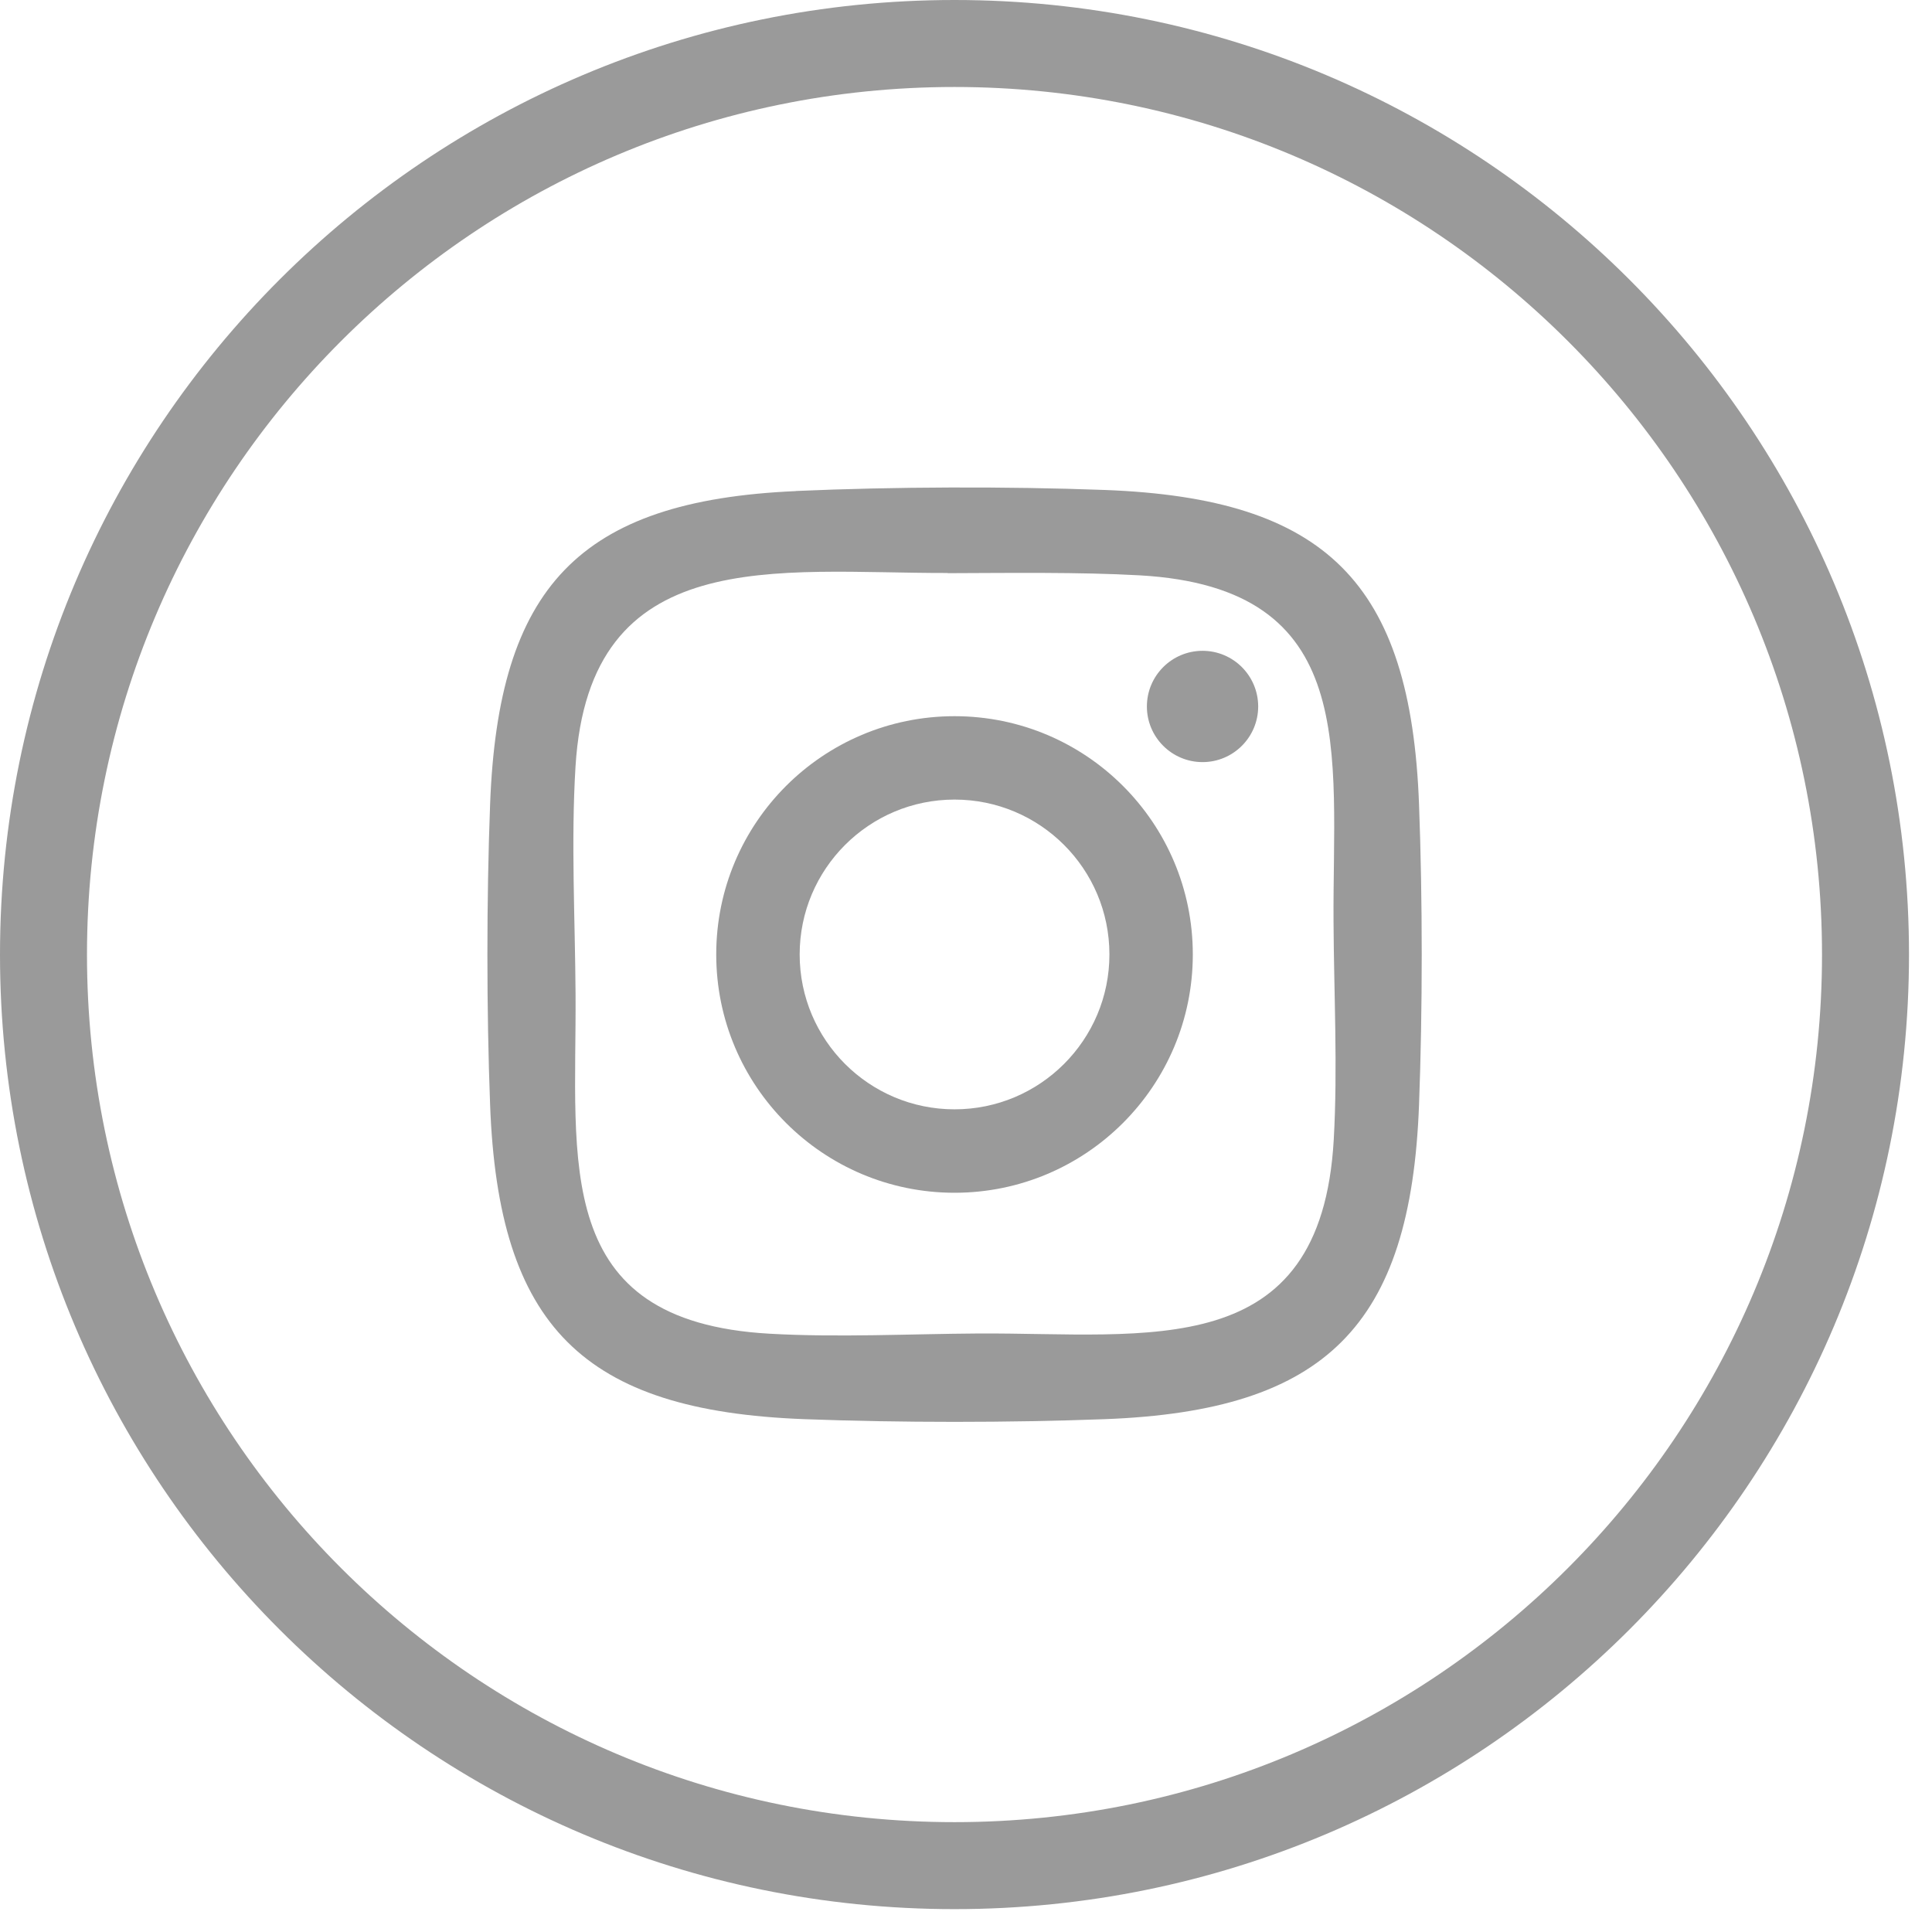 <svg width="43" height="43" viewBox="0 0 43 43" fill="none" xmlns="http://www.w3.org/2000/svg">
<path d="M42.488 21.246C42.488 32.98 32.976 42.491 21.244 42.491C9.512 42.491 0 32.98 0 21.246C0 9.512 9.512 0 21.244 0C32.976 0 42.488 9.512 42.488 21.246ZM40.552 21.246C40.552 10.582 31.907 1.936 21.244 1.936C10.58 1.936 1.936 10.58 1.936 21.246C1.936 31.911 10.58 40.555 21.244 40.555C31.907 40.555 40.552 31.911 40.552 21.246Z" fill="#9A9A9A"/>
<path d="M17.715 10.928C19.897 10.832 22.405 10.824 24.588 10.905C29.511 11.09 31.399 12.971 31.583 17.902C31.663 20.02 31.663 22.471 31.583 24.589C31.399 29.508 29.506 31.401 24.588 31.586C22.47 31.666 20.019 31.666 17.903 31.586C12.977 31.401 11.092 29.517 10.908 24.589C10.828 22.471 10.828 20.02 10.908 17.902C11.089 13.087 12.869 11.141 17.717 10.93L17.715 10.928ZM21.092 12.753C17.283 12.76 13.115 12.072 12.809 17.06C12.707 18.727 12.8 20.465 12.81 22.119C12.834 25.858 12.254 29.41 17.128 29.684C18.654 29.771 20.26 29.688 21.769 29.679C25.552 29.658 29.404 30.366 29.685 25.361C29.775 23.763 29.688 22.099 29.68 20.51C29.657 16.749 30.29 13.081 25.362 12.805C24.026 12.73 22.444 12.753 21.092 12.757V12.753Z" fill="#9A9A9A"/>
<path d="M26.548 21.243C26.548 24.171 24.173 26.547 21.245 26.547C18.316 26.547 15.941 24.171 15.941 21.243C15.941 18.314 18.316 15.94 21.245 15.94C24.173 15.94 26.548 18.314 26.548 21.243ZM24.692 21.243C24.692 19.338 23.148 17.796 21.245 17.796C19.342 17.796 17.798 19.34 17.798 21.243C17.798 23.146 19.342 24.69 21.245 24.69C23.148 24.69 24.692 23.146 24.692 21.243Z" fill="#9A9A9A"/>
<path d="M26.765 16.962C27.448 16.962 28.003 16.407 28.003 15.724C28.003 15.04 27.448 14.485 26.765 14.485C26.081 14.485 25.526 15.04 25.526 15.724C25.526 16.407 26.081 16.962 26.765 16.962Z" fill="#9A9A9A"/>
</svg>
